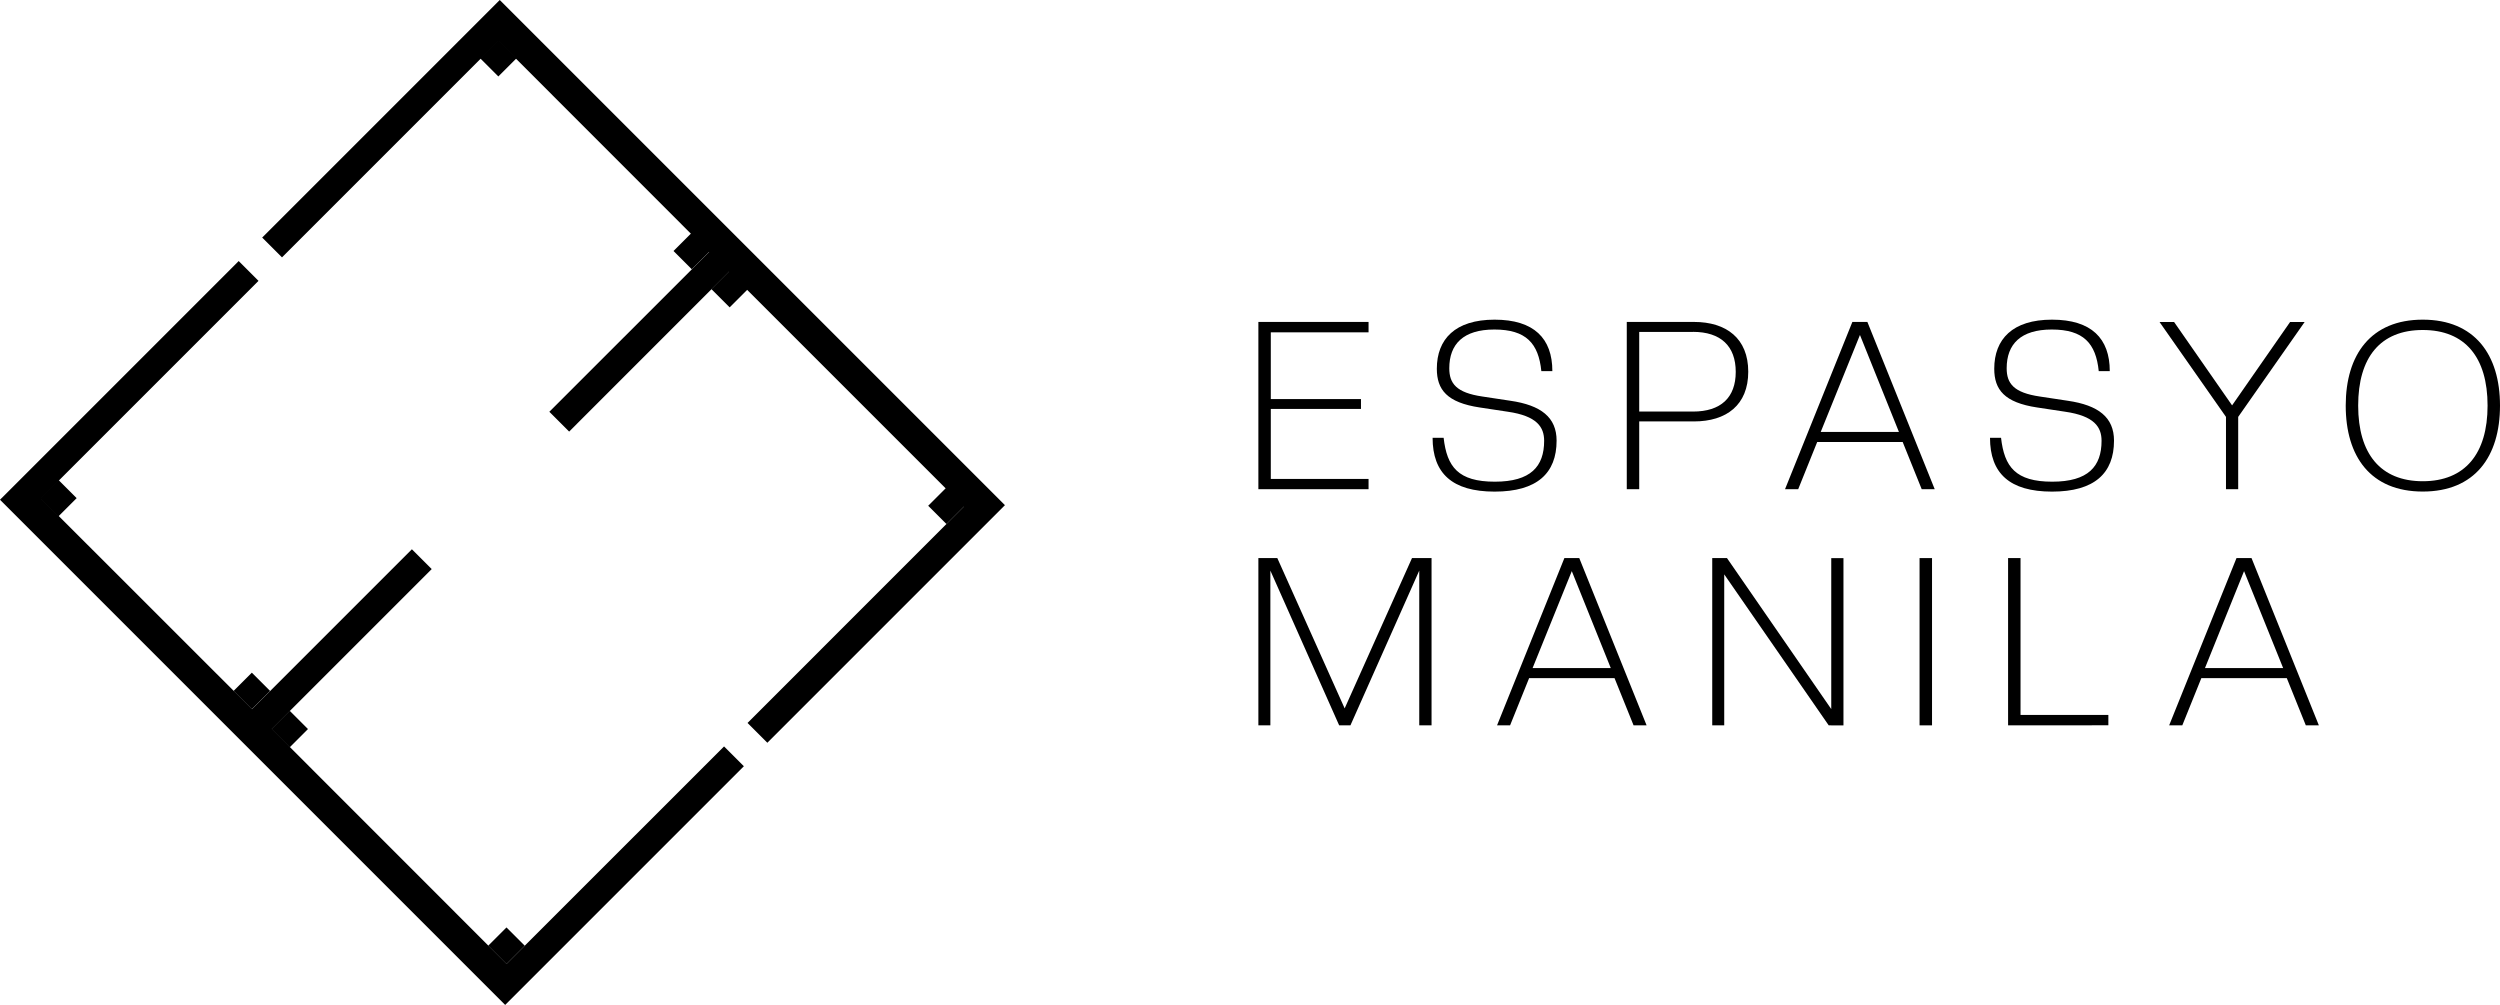 <svg xmlns="http://www.w3.org/2000/svg" id="Layer_1" data-name="Layer 1" viewBox="0 0 1150.85 462.61"><path d="M579.28,225.2v-77H630V153H585v30.7h41.51v4.54H585v32.22h45v4.75Z"></path><path d="M659.48,201.53h5.08c1.52,13.4,6.71,20.21,23.57,20.21,16.54,0,22.7-7,22.7-18.81,0-6.37-3.35-11.46-16.75-13.4l-12.87-1.95c-15.13-2.27-19.78-8.21-19.78-17.83,0-13.63,8.43-22.6,26.59-22.6s26.59,8.65,26.59,23.68h-5.07c-1.3-12.76-7-19.14-21.63-19.14-14.27,0-20.75,6.7-20.75,17.84,0,7,3.24,11.24,15.24,13l12.87,1.95c14.16,2.05,21.29,7.67,21.29,18.37,0,15-9,23.46-28.54,23.46S659.48,217.85,659.48,201.53Z"></path><path d="M779.79,194H754.6V225.2h-5.73v-77h30.92c14.92,0,25,7.57,25,22.92S794.71,194,779.79,194Zm-.44-41.19H754.6v36.65h24.75c12.76,0,19.68-6.38,19.68-18.27S792.11,152.77,779.35,152.77Z"></path><path d="M884.64,225.2l-8.76-21.73H836.53l-8.75,21.73h-6.06l31-77h6.91l31,77Zm-28.43-71-18.06,44.64h36Z"></path><path d="M916.08,201.53h5.08c1.52,13.4,6.7,20.21,23.57,20.21,16.54,0,22.7-7,22.7-18.81,0-6.37-3.35-11.46-16.76-13.4l-12.86-1.95c-15.13-2.27-19.78-8.21-19.78-17.83,0-13.63,8.43-22.6,26.59-22.6s26.59,8.65,26.59,23.68h-5.08c-1.3-12.76-7-19.14-21.62-19.14-14.27,0-20.76,6.7-20.76,17.84,0,7,3.25,11.24,15.25,13l12.86,1.95c14.16,2.05,21.3,7.67,21.3,18.37,0,15-9,23.46-28.54,23.46S916.08,217.85,916.08,201.53Z"></path><path d="M1024.71,191.91l-30.59-43.68h6.7l26.7,38.38,26.7-38.38h6.7l-30.59,43.68V225.2h-5.62Z"></path><path d="M1079.83,186.72c0-23.46,11.57-39.57,35.46-39.57s35.56,16.11,35.56,39.57-11.56,39.56-35.56,39.56S1079.83,210.18,1079.83,186.72Zm65.3,0c0-22.16-10.28-34.81-29.84-34.81s-29.73,12.65-29.73,34.81,10.27,34.81,29.73,34.81S1145.13,208.88,1145.13,186.72Z"></path><path d="M653.34,333.91V262.67l-31.68,71.24h-5.19L584.8,262.67v71.24h-5.52v-77H588l31,69.19,31-69.19H659v77Z"></path><path d="M752,333.91l-8.76-21.73H703.91l-8.76,21.73h-6l31-77H727l31,77Zm-28.44-71-18.05,44.64h36Z"></path><path d="M841.83,333.91l-48.1-69.51v69.51h-5.52v-77H795l48,69.51V256.94h5.62v77Z"></path><path d="M883.65,333.91v-77h5.74v77Z"></path><path d="M924.4,333.91v-77h5.73v72.21h40.43v4.76Z"></path><path d="M1061.46,333.91l-8.75-21.73h-39.35l-8.76,21.73h-6.05l31-77h6.92l31,77Zm-28.43-71-18,44.64h36Z"></path><path d="M0,230.05,109.88,120.17l9.12,9.12L18.89,229.4,116,326.46l73.61-73.61,9.12,9.12-73.61,73.61L233.2,443.71l100.11-100.1,9.12,9.12L232.55,462.61Z"></path><path d="M462.61,232.55,353.24,341.92l-9.12-9.12,99.59-99.6L335.58,125.07,262,198.68l-9.12-9.12L326.46,116,229.4,18.89l-99.59,99.59-9.12-9.12L230.05,0Z"></path><rect x="223.45" y="20.84" width="11.9" height="11.9" transform="translate(48.25 170.05) rotate(-45)"></rect><rect x="20.92" y="223.37" width="11.9" height="11.9" transform="translate(-154.28 86.16) rotate(-45)"></rect><rect x="312.51" y="109.6" width="11.9" height="11.9" transform="translate(11.57 259.02) rotate(-45)"></rect><rect x="109.98" y="312.13" width="11.9" height="11.9" transform="translate(-190.96 175.13) rotate(-45)"></rect><rect x="329.93" y="127.13" width="11.9" height="11.9" transform="translate(4.28 276.48) rotate(-45)"></rect><rect x="127.4" y="329.66" width="11.9" height="11.9" transform="translate(-198.25 192.59) rotate(-45)"></rect><rect x="429.74" y="226.88" width="11.9" height="11.9" transform="translate(-37.02 376.27) rotate(-45)"></rect><rect x="227.21" y="429.4" width="11.9" height="11.9" transform="translate(-239.55 292.38) rotate(-45)"></rect></svg>